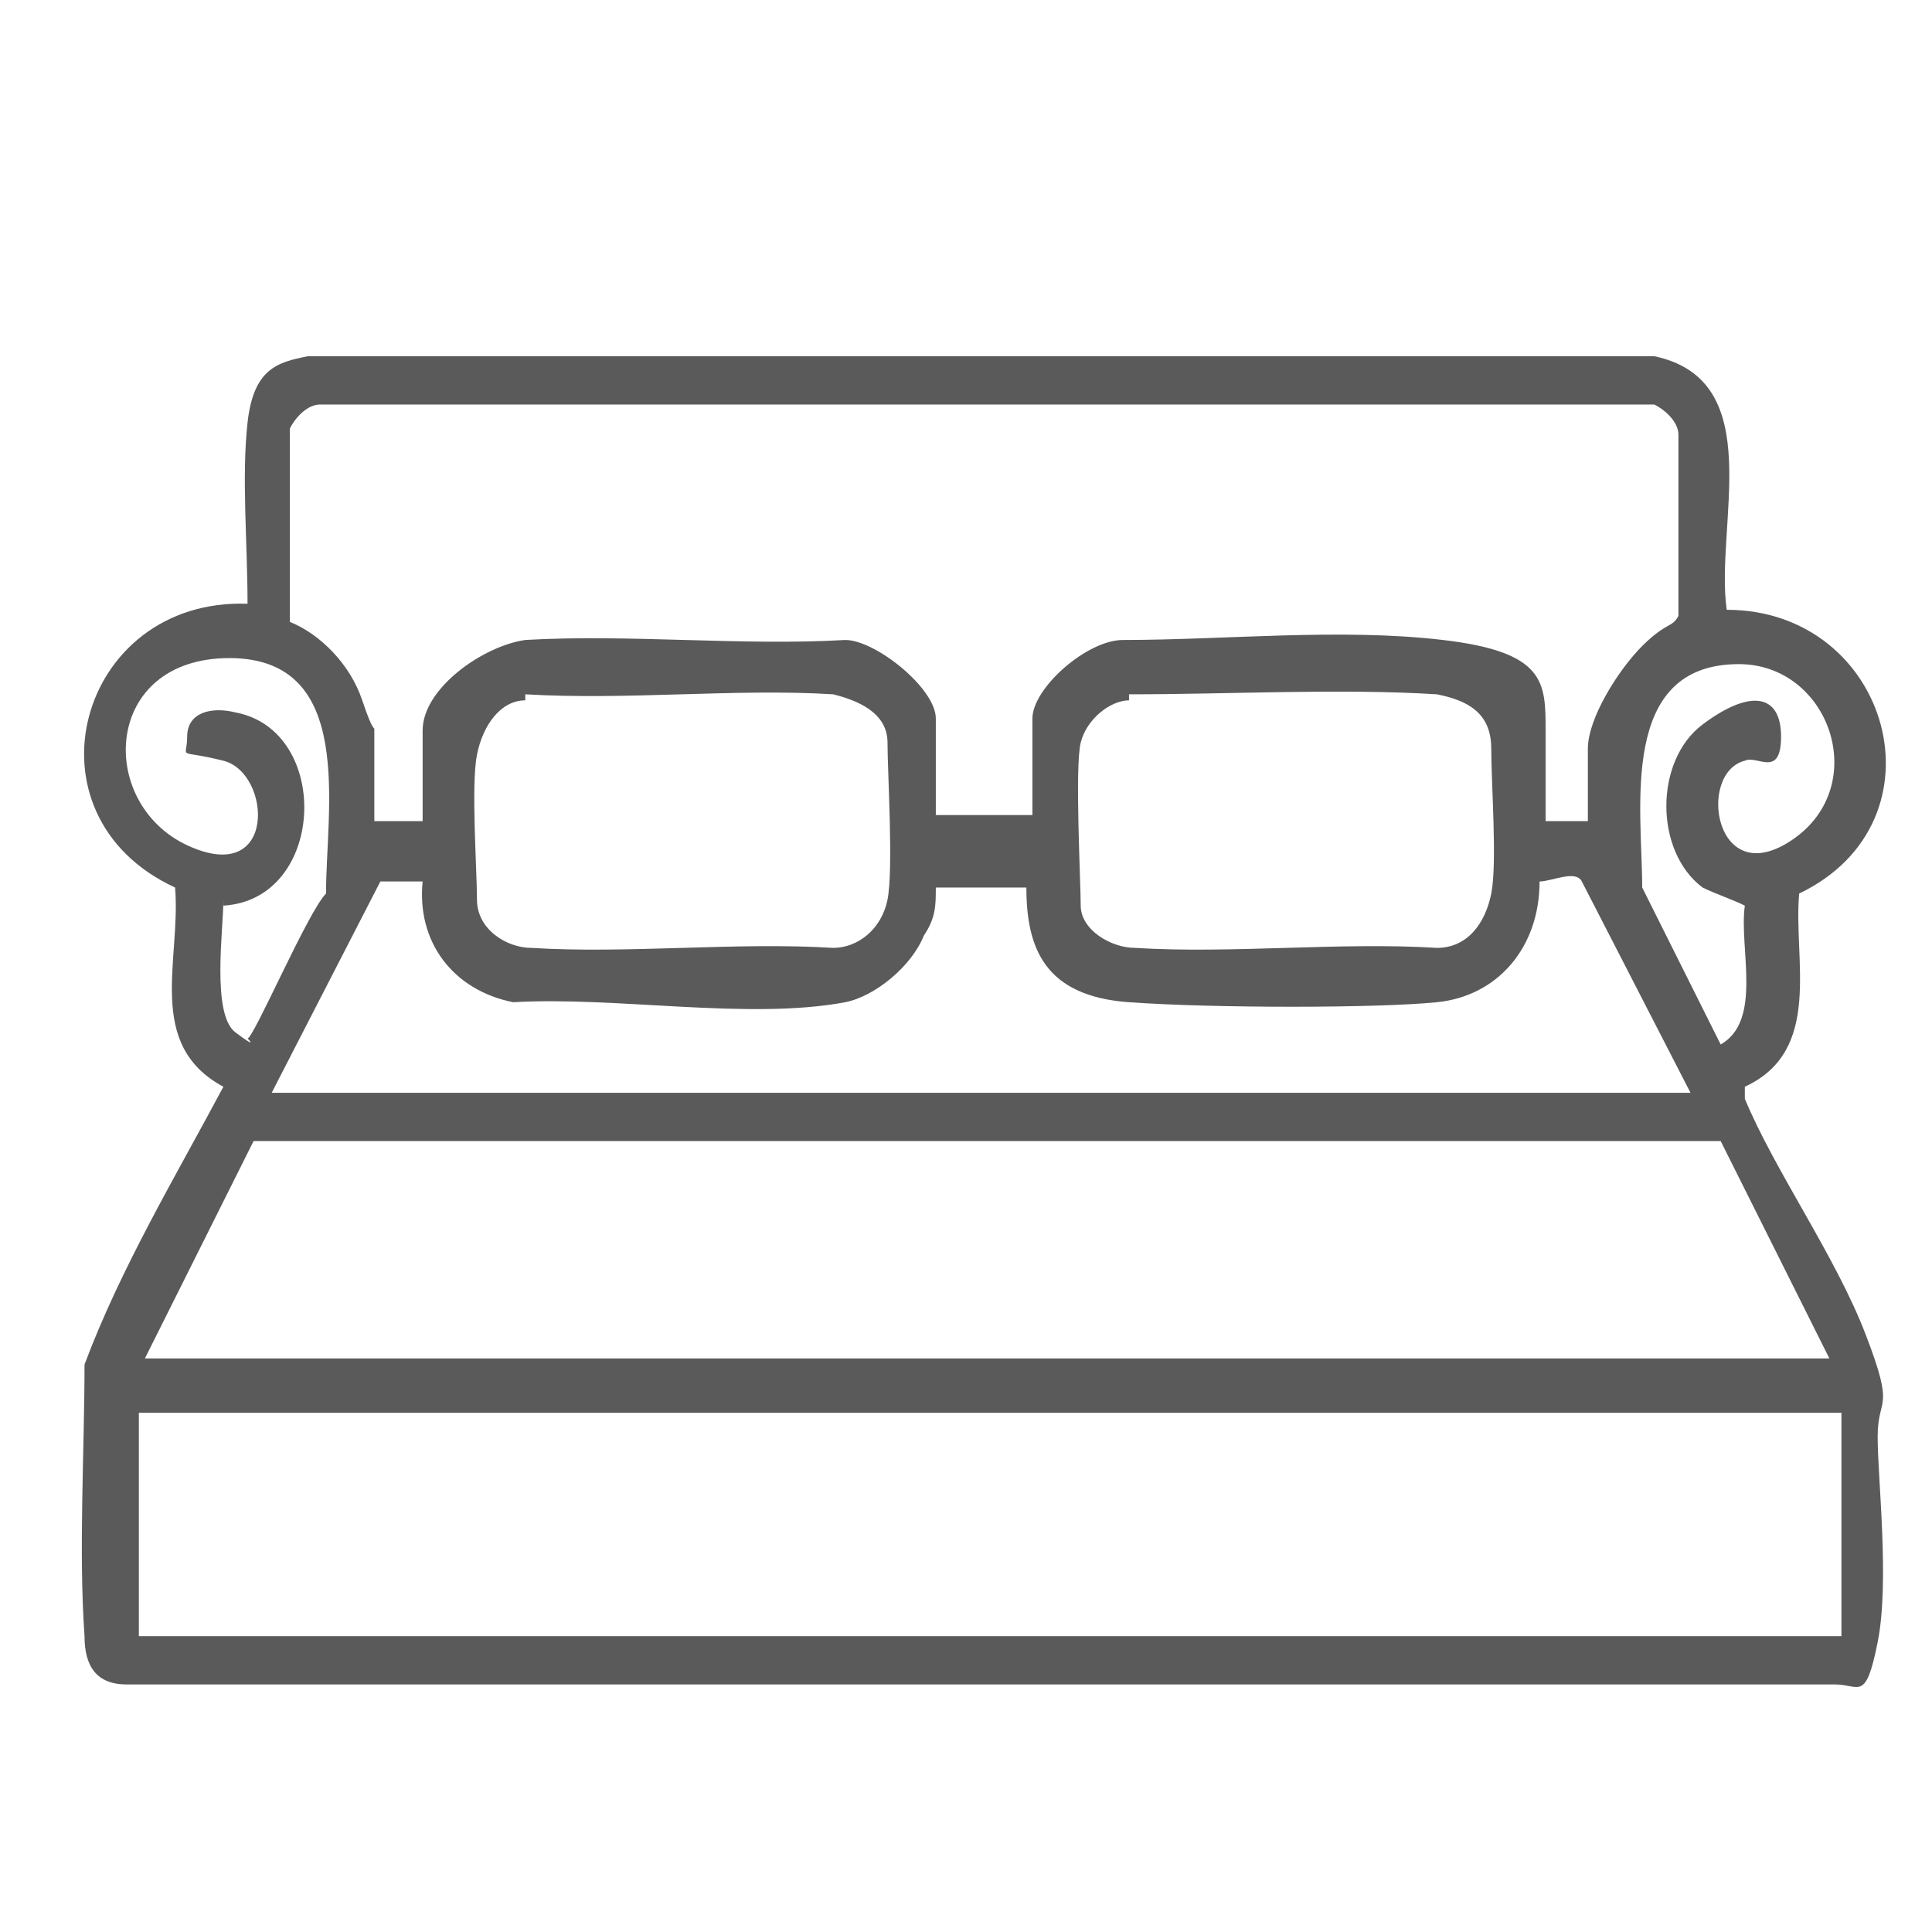 <?xml version="1.0" encoding="UTF-8"?>
<svg xmlns="http://www.w3.org/2000/svg" id="Warstwa_1" version="1.1" viewBox="0 0 32 32">
  <defs>
    <style>
      .st0 {
        fill: #5a5a5a;
      }
    </style>
  </defs>
  <path class="st0" d="M28.6,10.1c2.7,0,3.7,3.5,1.2,4.7-.1,1.1.4,2.6-.9,3.2,0,0,0,.1,0,.2.5,1.2,1.5,2.6,2,3.9s.2,1,.2,1.7.2,2.4,0,3.4-.3.7-.7.7H2.1c-.5,0-.7-.3-.7-.8-.1-1.4,0-3.1,0-4.5.6-1.6,1.5-3.1,2.3-4.6-1.3-.7-.7-2.1-.8-3.3-2.6-1.2-1.6-4.8,1.2-4.7,0-1-.1-2.1,0-3s.5-1,1-1.1h22.3c1.9.4,1,2.8,1.2,4.2ZM26.3,13.7v-1.3c0-.5.5-1.3.9-1.7s.5-.3.6-.5v-3c0-.2-.2-.4-.4-.5H5.3c-.2,0-.4.2-.5.4v3.2c.5.2,1,.7,1.2,1.3s.2.4.2.5v1.5h.8v-1.5c0-.7,1-1.4,1.7-1.5,1.7-.1,3.6.1,5.3,0,.5,0,1.5.8,1.5,1.3v1.6h1.6v-1.6c0-.5.9-1.3,1.5-1.3,1.7,0,3.6-.2,5.3,0s1.7.7,1.7,1.5v1.5h.8ZM3.7,14.9c0,.5-.2,1.9.2,2.2s.2.1.2.1c.1,0,1-2.1,1.3-2.4,0-1.4.5-3.9-1.6-3.9s-2.2,2.4-.7,3.1,1.4-1.2.6-1.4-.6,0-.6-.4.4-.5.8-.4c1.6.3,1.5,3.1-.2,3.2ZM28.8,11c-2,0-1.6,2.4-1.6,3.7l1.3,2.6c.7-.4.3-1.6.4-2.3-.2-.1-.5-.2-.7-.3-.8-.6-.8-2.1,0-2.7s1.3-.5,1.3.2-.4.3-.6.4c-.8.2-.5,2.2.8,1.3s.6-2.9-.9-2.9ZM8.7,11.6c-.4,0-.7.4-.8.9s0,1.9,0,2.4.5.8.9.8c1.6.1,3.4-.1,5,0,.4,0,.8-.3.9-.8s0-2.1,0-2.6-.5-.7-.9-.8c-1.6-.1-3.4.1-5.1,0ZM18.7,11.6c-.3,0-.7.3-.8.7s0,2.3,0,2.7.5.7.9.7c1.6.1,3.4-.1,5,0,.5,0,.8-.4.9-.9s0-1.8,0-2.4-.4-.8-.9-.9c-1.6-.1-3.4,0-5.1,0ZM4.7,18.1h23.3l-1.8-3.5c-.1-.2-.5,0-.7,0,0,1.1-.7,1.9-1.7,2s-3.7.1-5.1,0-1.7-.9-1.7-1.9h-1.5c0,.3,0,.5-.2.8-.2.5-.8,1-1.3,1.1-1.6.3-3.8-.1-5.5,0-1-.2-1.6-1-1.5-2-.2,0-.5,0-.7,0l-1.8,3.5ZM2.5,22.5h27.8l-1.8-3.6H4.2s-1.8,3.6-1.8,3.6ZM30.4,23.4H2.3v3.7c0,0,28.2,0,28.2,0v-3.7Z"></path>
</svg>
